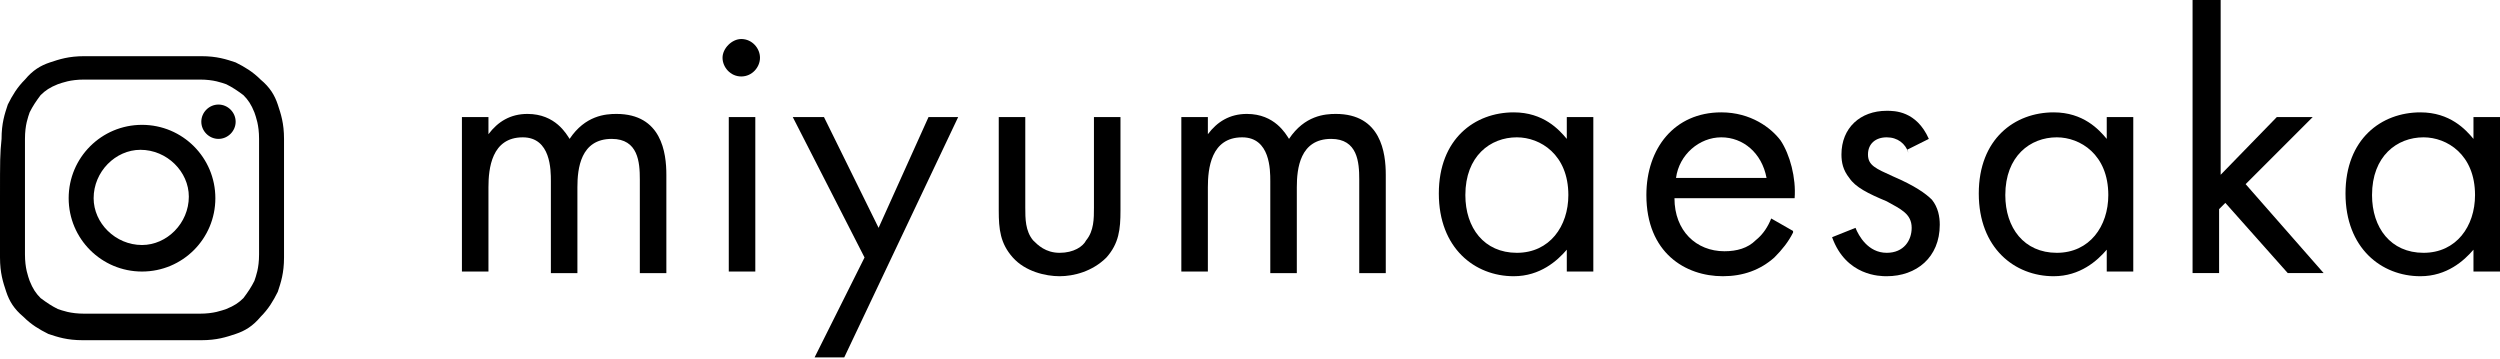 <?xml version="1.0" encoding="UTF-8"?>
<svg id="_レイヤー_2" data-name="レイヤー 2" xmlns="http://www.w3.org/2000/svg" viewBox="0 0 16.02 2.3">
  <g id="contents">
    <g>
      <g>
        <path d="M2.96,.75h.17v.11c.06-.08,.14-.13,.25-.13,.18,0,.25,.13,.27,.16,.1-.15,.23-.16,.3-.16,.29,0,.32,.25,.32,.39v.63h-.17v-.6c0-.11-.01-.26-.18-.26-.2,0-.22,.19-.22,.31v.55h-.17v-.59c0-.07,0-.28-.18-.28-.2,0-.22,.2-.22,.32v.54h-.17V.75Z"/>
        <path d="M4.75,.25c.07,0,.12,.06,.12,.12s-.05,.12-.12,.12-.12-.06-.12-.12,.06-.12,.12-.12Zm.09,.5v.99h-.17V.75h.17Z"/>
        <path d="M5.54,1.65l-.46-.9h.2l.35,.71,.32-.71h.19l-.73,1.54h-.19l.32-.64Z"/>
        <path d="M6.57,1.33c0,.07,0,.15,.05,.21,.03,.03,.08,.08,.17,.08s.15-.04,.17-.08c.05-.06,.05-.14,.05-.21V.75h.17v.6c0,.12-.01,.21-.09,.3-.09,.09-.21,.12-.3,.12s-.22-.03-.3-.12c-.08-.09-.09-.18-.09-.3V.75h.17v.58Z"/>
        <path d="M7.57,.75h.17v.11c.06-.08,.14-.13,.25-.13,.18,0,.25,.13,.27,.16,.1-.15,.23-.16,.3-.16,.29,0,.32,.25,.32,.39v.63h-.17v-.6c0-.11-.01-.26-.18-.26-.2,0-.22,.19-.22,.31v.55h-.17v-.59c0-.07,0-.28-.18-.28-.2,0-.22,.2-.22,.32v.54h-.17V.75Z"/>
        <path d="M10.04,.75h.17v.99h-.17v-.14c-.06,.07-.17,.17-.34,.17-.25,0-.48-.18-.48-.53s.23-.52,.48-.52c.19,0,.29,.11,.34,.17v-.14Zm-.65,.5c0,.21,.12,.37,.33,.37s.33-.17,.33-.37c0-.26-.18-.37-.33-.37-.17,0-.33,.12-.33,.37Z"/>
        <path d="M11.49,1.49c-.03,.06-.07,.11-.12,.16-.09,.08-.2,.12-.33,.12-.24,0-.49-.15-.49-.52,0-.3,.18-.53,.48-.53,.19,0,.32,.1,.38,.18,.06,.09,.1,.24,.09,.37h-.77c0,.21,.14,.34,.32,.34,.08,0,.15-.02,.2-.07,.05-.04,.08-.09,.1-.14l.14,.08Zm-.17-.35c-.03-.16-.15-.26-.29-.26s-.27,.11-.29,.26h.58Z"/>
        <path d="M12.23,.98c-.02-.06-.07-.1-.14-.1s-.12,.04-.12,.11c0,.07,.05,.09,.16,.14,.14,.06,.21,.11,.25,.15,.04,.05,.05,.11,.05,.16,0,.21-.15,.33-.34,.33-.04,0-.26,0-.35-.25l.15-.06c.02,.05,.08,.16,.2,.16,.11,0,.16-.08,.16-.16,0-.09-.07-.12-.16-.17-.12-.05-.2-.09-.24-.15-.04-.05-.05-.1-.05-.15,0-.17,.12-.28,.29-.28,.05,0,.19,0,.27,.18l-.14,.07Z"/>
        <path d="M13.5,.75h.17v.99h-.17v-.14c-.06,.07-.17,.17-.34,.17-.25,0-.48-.18-.48-.53s.23-.52,.48-.52c.19,0,.29,.11,.34,.17v-.14Zm-.65,.5c0,.21,.12,.37,.33,.37s.33-.17,.33-.37c0-.26-.18-.37-.33-.37-.17,0-.33,.12-.33,.37Z"/>
        <path d="M14.23,0V1.12l.36-.37h.23l-.43,.43,.5,.57h-.23l-.4-.45-.04,.04v.41h-.17V0h.17Z"/>
        <path d="M15.85,.75h.17v.99h-.17v-.14c-.06,.07-.17,.17-.34,.17-.25,0-.48-.18-.48-.53s.23-.52,.48-.52c.19,0,.29,.11,.34,.17v-.14Zm-.65,.5c0,.21,.12,.37,.33,.37s.33-.17,.33-.37c0-.26-.18-.37-.33-.37-.17,0-.33,.12-.33,.37Z"/>
      </g>
      <path d="M.54,.36c-.1,0-.16,.02-.22,.04-.06,.02-.11,.05-.16,.11-.05,.05-.08,.1-.11,.16-.02,.06-.04,.12-.04,.22C0,.99,0,1.02,0,1.27c0,.25,0,.28,0,.38,0,.1,.02,.16,.04,.22,.02,.06,.05,.11,.11,.16,.05,.05,.1,.08,.16,.11,.06,.02,.12,.04,.22,.04,.1,0,.13,0,.38,0,.25,0,.28,0,.38,0,.1,0,.16-.02,.22-.04,.06-.02,.11-.05,.16-.11,.05-.05,.08-.1,.11-.16,.02-.06,.04-.12,.04-.22,0-.1,0-.13,0-.38,0-.25,0-.28,0-.38,0-.1-.02-.16-.04-.22-.02-.06-.05-.11-.11-.16-.05-.05-.1-.08-.16-.11-.06-.02-.12-.04-.22-.04-.1,0-.13,0-.38,0-.25,0-.28,0-.38,0m.01,1.65c-.09,0-.14-.02-.17-.03-.04-.02-.07-.04-.11-.07-.03-.03-.05-.06-.07-.11-.01-.03-.03-.08-.03-.17,0-.1,0-.13,0-.37,0-.24,0-.27,0-.37,0-.09,.02-.14,.03-.17,.02-.04,.04-.07,.07-.11,.03-.03,.06-.05,.11-.07,.03-.01,.08-.03,.17-.03,.1,0,.13,0,.37,0,.24,0,.27,0,.37,0,.09,0,.14,.02,.17,.03,.04,.02,.07,.04,.11,.07,.03,.03,.05,.06,.07,.11,.01,.03,.03,.08,.03,.17,0,.1,0,.13,0,.37,0,.24,0,.27,0,.37,0,.09-.02,.14-.03,.17-.02,.04-.04,.07-.07,.11-.03,.03-.06,.05-.11,.07-.03,.01-.08,.03-.17,.03-.1,0-.13,0-.37,0-.24,0-.27,0-.37,0M1.29,.78c0,.06,.05,.11,.11,.11,.06,0,.11-.05,.11-.11,0-.06-.05-.11-.11-.11s-.11,.05-.11,.11m-.85,.49c0,.26,.21,.47,.47,.47,.26,0,.47-.21,.47-.47,0-.26-.21-.47-.47-.47-.26,0-.47,.21-.47,.47m.16,0c0-.17,.14-.31,.3-.31,.17,0,.31,.14,.31,.3,0,.17-.14,.31-.3,.31-.17,0-.31-.14-.31-.3"/>
    </g>
  </g>
</svg>